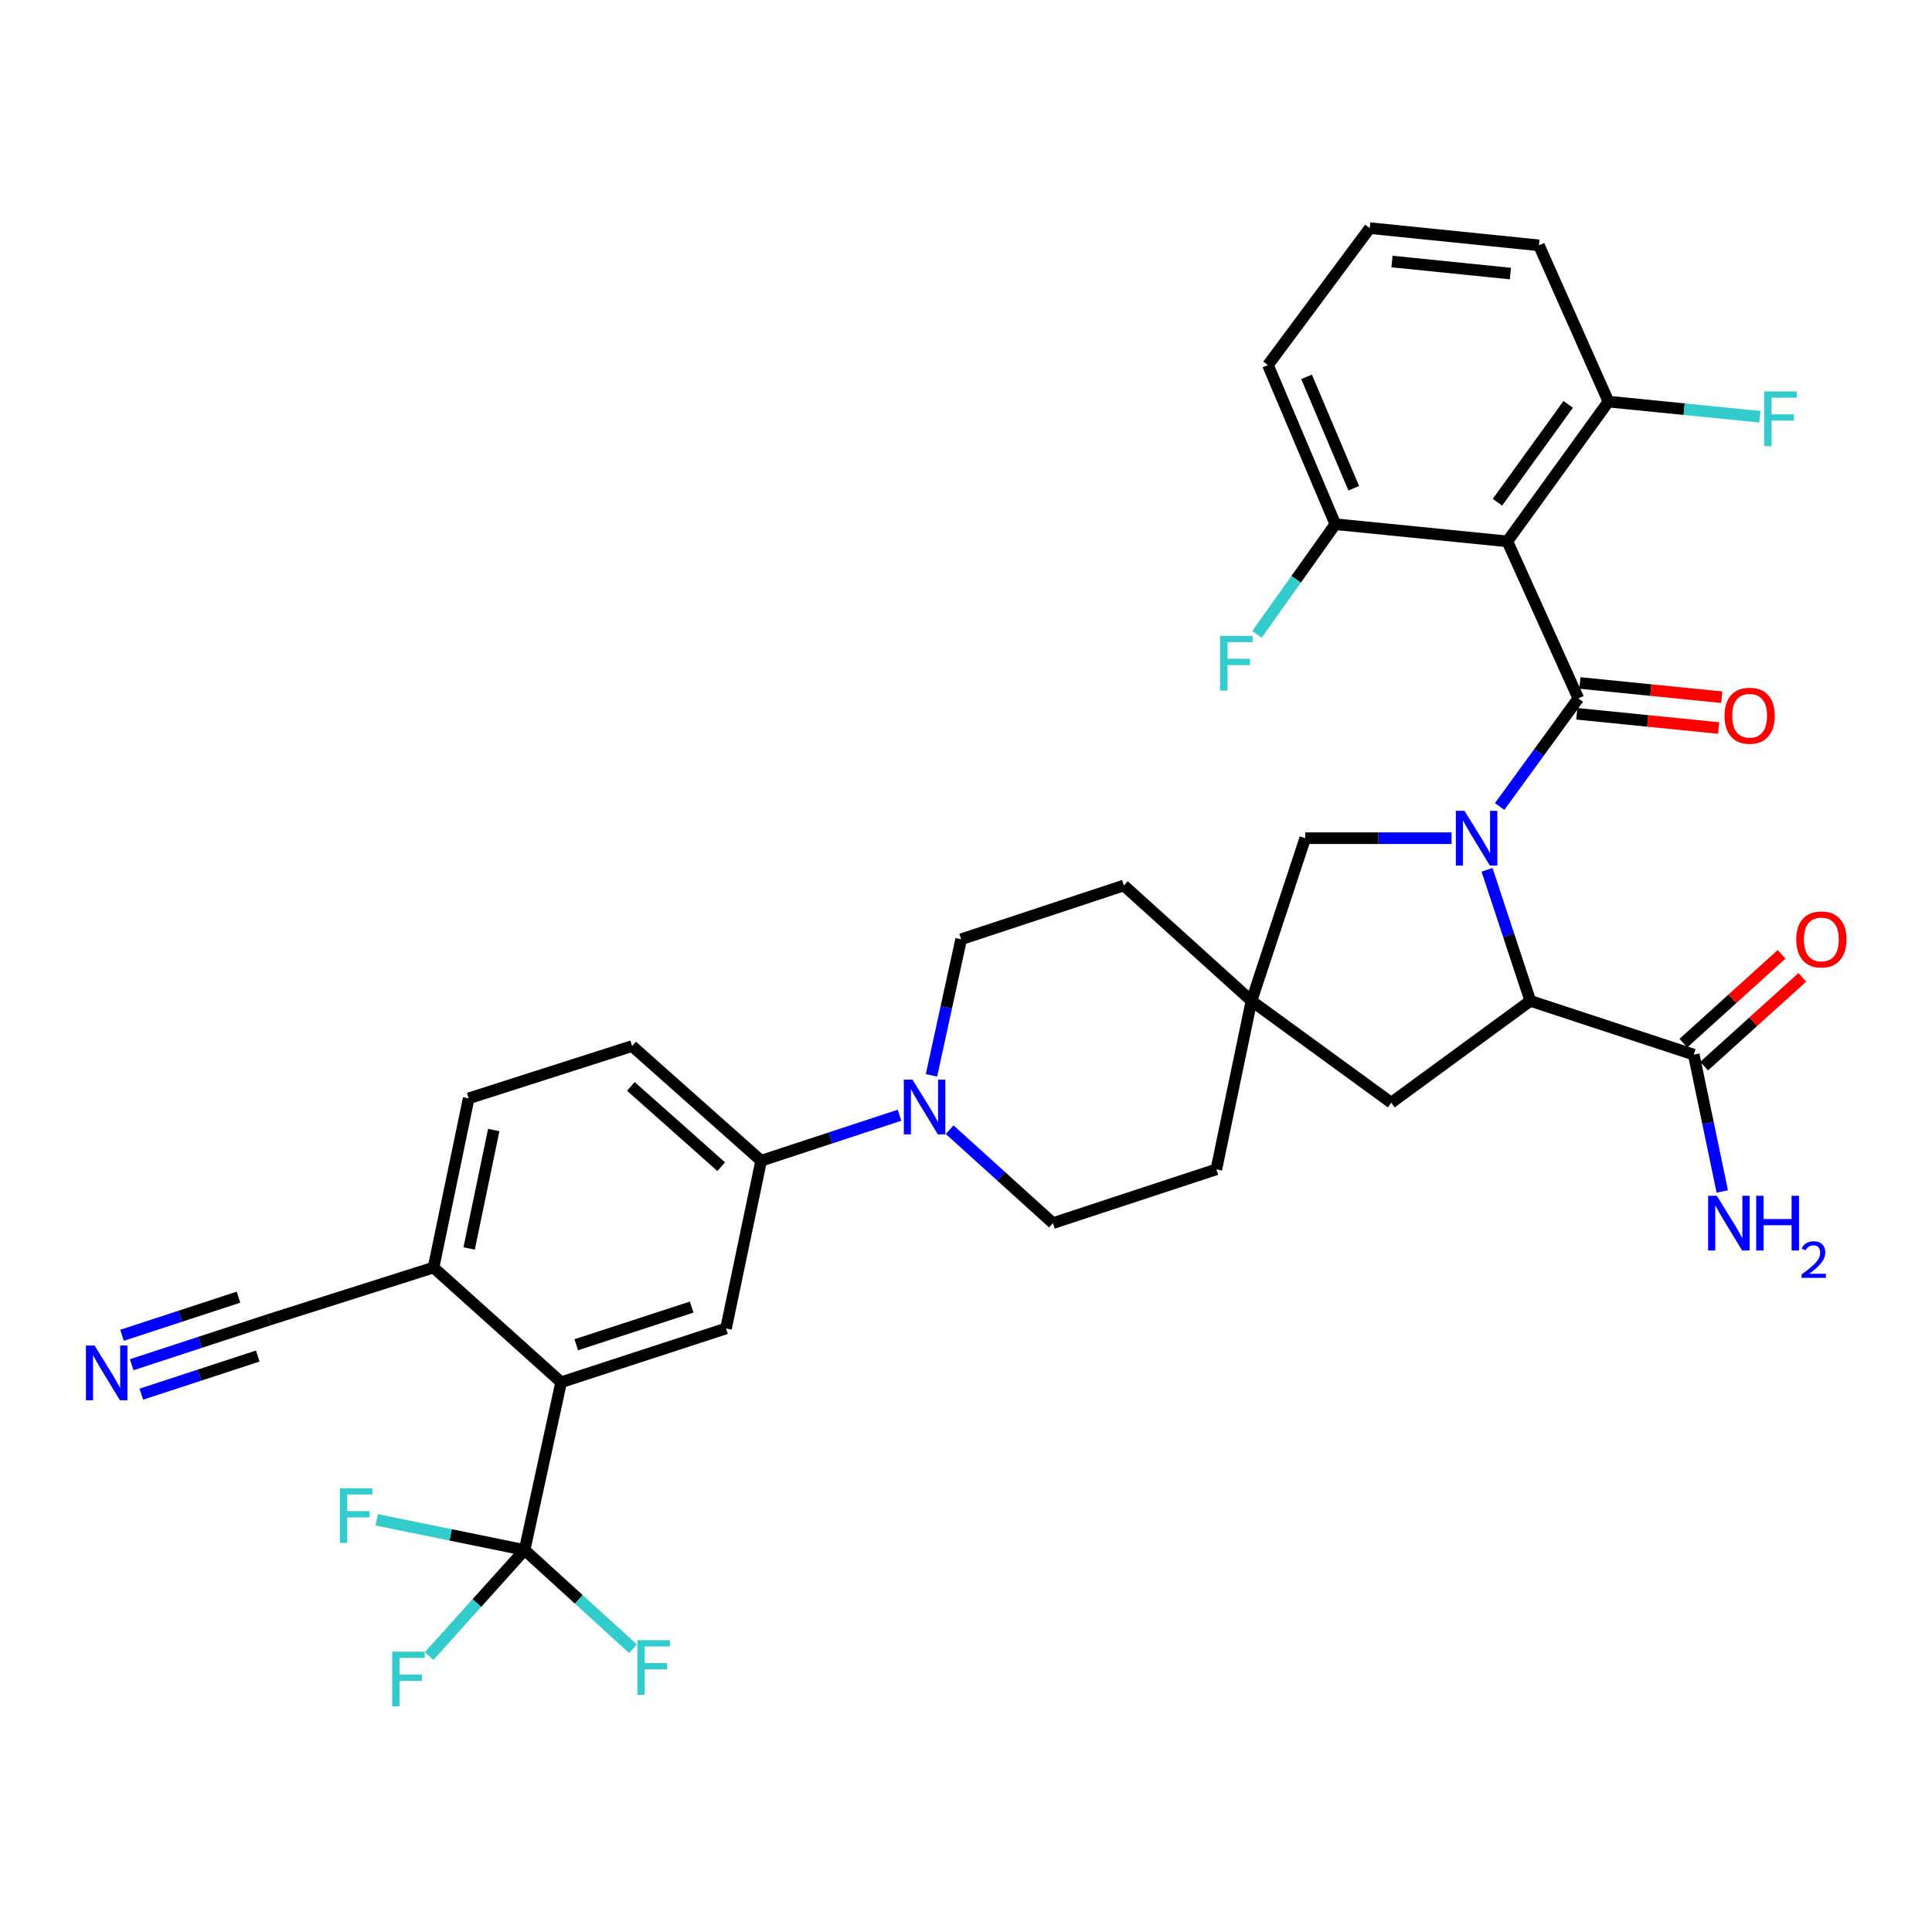 <?xml version='1.0' encoding='iso-8859-1'?>
<svg version='1.1' baseProfile='full'
              xmlns='http://www.w3.org/2000/svg'
                      xmlns:rdkit='http://www.rdkit.org/xml'
                      xmlns:xlink='http://www.w3.org/1999/xlink'
                  xml:space='preserve'
width='1000px' height='1000px' viewBox='0 0 1000 1000'>
<!-- END OF HEADER -->
<rect style='opacity:1.0;fill:#FFFFFF;stroke:none' width='1000' height='1000' x='0' y='0'> </rect>
<path class='bond-0' d='M 776.211,417.446 L 796.578,389.464' style='fill:none;fill-rule:evenodd;stroke:#0000FF;stroke-width:6px;stroke-linecap:butt;stroke-linejoin:miter;stroke-opacity:1' />
<path class='bond-0' d='M 796.578,389.464 L 816.945,361.481' style='fill:none;fill-rule:evenodd;stroke:#000000;stroke-width:6px;stroke-linecap:butt;stroke-linejoin:miter;stroke-opacity:1' />
<path class='bond-2' d='M 769.686,450.221 L 780.89,484.137' style='fill:none;fill-rule:evenodd;stroke:#0000FF;stroke-width:6px;stroke-linecap:butt;stroke-linejoin:miter;stroke-opacity:1' />
<path class='bond-2' d='M 780.89,484.137 L 792.094,518.053' style='fill:none;fill-rule:evenodd;stroke:#000000;stroke-width:6px;stroke-linecap:butt;stroke-linejoin:miter;stroke-opacity:1' />
<path class='bond-9' d='M 751.319,433.844 L 713.453,433.844' style='fill:none;fill-rule:evenodd;stroke:#0000FF;stroke-width:6px;stroke-linecap:butt;stroke-linejoin:miter;stroke-opacity:1' />
<path class='bond-9' d='M 713.453,433.844 L 675.587,433.844' style='fill:none;fill-rule:evenodd;stroke:#000000;stroke-width:6px;stroke-linecap:butt;stroke-linejoin:miter;stroke-opacity:1' />
<path class='bond-1' d='M 816.945,361.481 L 780.212,280.211' style='fill:none;fill-rule:evenodd;stroke:#000000;stroke-width:6px;stroke-linecap:butt;stroke-linejoin:miter;stroke-opacity:1' />
<path class='bond-15' d='M 816.145,369.458 L 852.862,373.143' style='fill:none;fill-rule:evenodd;stroke:#000000;stroke-width:6px;stroke-linecap:butt;stroke-linejoin:miter;stroke-opacity:1' />
<path class='bond-15' d='M 852.862,373.143 L 889.58,376.828' style='fill:none;fill-rule:evenodd;stroke:#FF0000;stroke-width:6px;stroke-linecap:butt;stroke-linejoin:miter;stroke-opacity:1' />
<path class='bond-15' d='M 817.746,353.505 L 854.463,357.19' style='fill:none;fill-rule:evenodd;stroke:#000000;stroke-width:6px;stroke-linecap:butt;stroke-linejoin:miter;stroke-opacity:1' />
<path class='bond-15' d='M 854.463,357.19 L 891.181,360.875' style='fill:none;fill-rule:evenodd;stroke:#FF0000;stroke-width:6px;stroke-linecap:butt;stroke-linejoin:miter;stroke-opacity:1' />
<path class='bond-16' d='M 780.212,280.211 L 832.533,207.866' style='fill:none;fill-rule:evenodd;stroke:#000000;stroke-width:6px;stroke-linecap:butt;stroke-linejoin:miter;stroke-opacity:1' />
<path class='bond-16' d='M 775.068,259.964 L 811.693,209.322' style='fill:none;fill-rule:evenodd;stroke:#000000;stroke-width:6px;stroke-linecap:butt;stroke-linejoin:miter;stroke-opacity:1' />
<path class='bond-17' d='M 780.212,280.211 L 691.166,271.322' style='fill:none;fill-rule:evenodd;stroke:#000000;stroke-width:6px;stroke-linecap:butt;stroke-linejoin:miter;stroke-opacity:1' />
<path class='bond-7' d='M 792.094,518.053 L 876.686,545.88' style='fill:none;fill-rule:evenodd;stroke:#000000;stroke-width:6px;stroke-linecap:butt;stroke-linejoin:miter;stroke-opacity:1' />
<path class='bond-14' d='M 792.094,518.053 L 720.123,570.758' style='fill:none;fill-rule:evenodd;stroke:#000000;stroke-width:6px;stroke-linecap:butt;stroke-linejoin:miter;stroke-opacity:1' />
<path class='bond-3' d='M 271.535,802.276 L 290.445,715.447' style='fill:none;fill-rule:evenodd;stroke:#000000;stroke-width:6px;stroke-linecap:butt;stroke-linejoin:miter;stroke-opacity:1' />
<path class='bond-23' d='M 271.535,802.276 L 299.589,827.834' style='fill:none;fill-rule:evenodd;stroke:#000000;stroke-width:6px;stroke-linecap:butt;stroke-linejoin:miter;stroke-opacity:1' />
<path class='bond-23' d='M 299.589,827.834 L 327.643,853.392' style='fill:none;fill-rule:evenodd;stroke:#33CCCC;stroke-width:6px;stroke-linecap:butt;stroke-linejoin:miter;stroke-opacity:1' />
<path class='bond-24' d='M 271.535,802.276 L 246.811,829.744' style='fill:none;fill-rule:evenodd;stroke:#000000;stroke-width:6px;stroke-linecap:butt;stroke-linejoin:miter;stroke-opacity:1' />
<path class='bond-24' d='M 246.811,829.744 L 222.086,857.212' style='fill:none;fill-rule:evenodd;stroke:#33CCCC;stroke-width:6px;stroke-linecap:butt;stroke-linejoin:miter;stroke-opacity:1' />
<path class='bond-25' d='M 271.535,802.276 L 233.256,794.46' style='fill:none;fill-rule:evenodd;stroke:#000000;stroke-width:6px;stroke-linecap:butt;stroke-linejoin:miter;stroke-opacity:1' />
<path class='bond-25' d='M 233.256,794.46 L 194.978,786.643' style='fill:none;fill-rule:evenodd;stroke:#33CCCC;stroke-width:6px;stroke-linecap:butt;stroke-linejoin:miter;stroke-opacity:1' />
<path class='bond-4' d='M 290.445,715.447 L 375.786,687.612' style='fill:none;fill-rule:evenodd;stroke:#000000;stroke-width:6px;stroke-linecap:butt;stroke-linejoin:miter;stroke-opacity:1' />
<path class='bond-4' d='M 298.274,696.029 L 358.013,676.545' style='fill:none;fill-rule:evenodd;stroke:#000000;stroke-width:6px;stroke-linecap:butt;stroke-linejoin:miter;stroke-opacity:1' />
<path class='bond-37' d='M 290.445,715.447 L 224.398,656.08' style='fill:none;fill-rule:evenodd;stroke:#000000;stroke-width:6px;stroke-linecap:butt;stroke-linejoin:miter;stroke-opacity:1' />
<path class='bond-5' d='M 482.13,556.594 L 489.808,521.38' style='fill:none;fill-rule:evenodd;stroke:#0000FF;stroke-width:6px;stroke-linecap:butt;stroke-linejoin:miter;stroke-opacity:1' />
<path class='bond-5' d='M 489.808,521.38 L 497.486,486.165' style='fill:none;fill-rule:evenodd;stroke:#000000;stroke-width:6px;stroke-linecap:butt;stroke-linejoin:miter;stroke-opacity:1' />
<path class='bond-8' d='M 465.592,577.239 L 429.779,589.016' style='fill:none;fill-rule:evenodd;stroke:#0000FF;stroke-width:6px;stroke-linecap:butt;stroke-linejoin:miter;stroke-opacity:1' />
<path class='bond-8' d='M 429.779,589.016 L 393.965,600.793' style='fill:none;fill-rule:evenodd;stroke:#000000;stroke-width:6px;stroke-linecap:butt;stroke-linejoin:miter;stroke-opacity:1' />
<path class='bond-35' d='M 491.538,584.721 L 518.263,608.906' style='fill:none;fill-rule:evenodd;stroke:#0000FF;stroke-width:6px;stroke-linecap:butt;stroke-linejoin:miter;stroke-opacity:1' />
<path class='bond-35' d='M 518.263,608.906 L 544.988,633.091' style='fill:none;fill-rule:evenodd;stroke:#000000;stroke-width:6px;stroke-linecap:butt;stroke-linejoin:miter;stroke-opacity:1' />
<path class='bond-6' d='M 375.786,687.612 L 393.965,600.793' style='fill:none;fill-rule:evenodd;stroke:#000000;stroke-width:6px;stroke-linecap:butt;stroke-linejoin:miter;stroke-opacity:1' />
<path class='bond-20' d='M 882.063,551.826 L 907.473,528.852' style='fill:none;fill-rule:evenodd;stroke:#000000;stroke-width:6px;stroke-linecap:butt;stroke-linejoin:miter;stroke-opacity:1' />
<path class='bond-20' d='M 907.473,528.852 L 932.884,505.878' style='fill:none;fill-rule:evenodd;stroke:#FF0000;stroke-width:6px;stroke-linecap:butt;stroke-linejoin:miter;stroke-opacity:1' />
<path class='bond-20' d='M 871.31,539.933 L 896.721,516.959' style='fill:none;fill-rule:evenodd;stroke:#000000;stroke-width:6px;stroke-linecap:butt;stroke-linejoin:miter;stroke-opacity:1' />
<path class='bond-20' d='M 896.721,516.959 L 922.131,493.985' style='fill:none;fill-rule:evenodd;stroke:#FF0000;stroke-width:6px;stroke-linecap:butt;stroke-linejoin:miter;stroke-opacity:1' />
<path class='bond-26' d='M 876.686,545.88 L 884.068,581.292' style='fill:none;fill-rule:evenodd;stroke:#000000;stroke-width:6px;stroke-linecap:butt;stroke-linejoin:miter;stroke-opacity:1' />
<path class='bond-26' d='M 884.068,581.292 L 891.45,616.704' style='fill:none;fill-rule:evenodd;stroke:#0000FF;stroke-width:6px;stroke-linecap:butt;stroke-linejoin:miter;stroke-opacity:1' />
<path class='bond-21' d='M 393.965,600.793 L 327.179,541.435' style='fill:none;fill-rule:evenodd;stroke:#000000;stroke-width:6px;stroke-linecap:butt;stroke-linejoin:miter;stroke-opacity:1' />
<path class='bond-21' d='M 373.296,603.873 L 326.546,562.323' style='fill:none;fill-rule:evenodd;stroke:#000000;stroke-width:6px;stroke-linecap:butt;stroke-linejoin:miter;stroke-opacity:1' />
<path class='bond-10' d='M 675.587,433.844 L 647.76,518.053' style='fill:none;fill-rule:evenodd;stroke:#000000;stroke-width:6px;stroke-linecap:butt;stroke-linejoin:miter;stroke-opacity:1' />
<path class='bond-27' d='M 647.76,518.053 L 629.581,605.256' style='fill:none;fill-rule:evenodd;stroke:#000000;stroke-width:6px;stroke-linecap:butt;stroke-linejoin:miter;stroke-opacity:1' />
<path class='bond-28' d='M 647.76,518.053 L 581.704,458.33' style='fill:none;fill-rule:evenodd;stroke:#000000;stroke-width:6px;stroke-linecap:butt;stroke-linejoin:miter;stroke-opacity:1' />
<path class='bond-34' d='M 647.76,518.053 L 720.123,570.758' style='fill:none;fill-rule:evenodd;stroke:#000000;stroke-width:6px;stroke-linecap:butt;stroke-linejoin:miter;stroke-opacity:1' />
<path class='bond-11' d='M 68.159,706.381 L 103.612,694.774' style='fill:none;fill-rule:evenodd;stroke:#0000FF;stroke-width:6px;stroke-linecap:butt;stroke-linejoin:miter;stroke-opacity:1' />
<path class='bond-11' d='M 103.612,694.774 L 139.066,683.167' style='fill:none;fill-rule:evenodd;stroke:#000000;stroke-width:6px;stroke-linecap:butt;stroke-linejoin:miter;stroke-opacity:1' />
<path class='bond-11' d='M 73.147,721.619 L 103.283,711.753' style='fill:none;fill-rule:evenodd;stroke:#0000FF;stroke-width:6px;stroke-linecap:butt;stroke-linejoin:miter;stroke-opacity:1' />
<path class='bond-11' d='M 103.283,711.753 L 133.418,701.887' style='fill:none;fill-rule:evenodd;stroke:#000000;stroke-width:6px;stroke-linecap:butt;stroke-linejoin:miter;stroke-opacity:1' />
<path class='bond-11' d='M 63.17,691.144 L 93.306,681.278' style='fill:none;fill-rule:evenodd;stroke:#0000FF;stroke-width:6px;stroke-linecap:butt;stroke-linejoin:miter;stroke-opacity:1' />
<path class='bond-11' d='M 93.306,681.278 L 123.441,671.412' style='fill:none;fill-rule:evenodd;stroke:#000000;stroke-width:6px;stroke-linecap:butt;stroke-linejoin:miter;stroke-opacity:1' />
<path class='bond-12' d='M 139.066,683.167 L 224.398,656.08' style='fill:none;fill-rule:evenodd;stroke:#000000;stroke-width:6px;stroke-linecap:butt;stroke-linejoin:miter;stroke-opacity:1' />
<path class='bond-13' d='M 224.398,656.08 L 242.586,568.504' style='fill:none;fill-rule:evenodd;stroke:#000000;stroke-width:6px;stroke-linecap:butt;stroke-linejoin:miter;stroke-opacity:1' />
<path class='bond-13' d='M 242.824,646.204 L 255.556,584.901' style='fill:none;fill-rule:evenodd;stroke:#000000;stroke-width:6px;stroke-linecap:butt;stroke-linejoin:miter;stroke-opacity:1' />
<path class='bond-29' d='M 832.533,207.866 L 871.732,211.787' style='fill:none;fill-rule:evenodd;stroke:#000000;stroke-width:6px;stroke-linecap:butt;stroke-linejoin:miter;stroke-opacity:1' />
<path class='bond-29' d='M 871.732,211.787 L 910.93,215.708' style='fill:none;fill-rule:evenodd;stroke:#33CCCC;stroke-width:6px;stroke-linecap:butt;stroke-linejoin:miter;stroke-opacity:1' />
<path class='bond-32' d='M 832.533,207.866 L 796.548,126.979' style='fill:none;fill-rule:evenodd;stroke:#000000;stroke-width:6px;stroke-linecap:butt;stroke-linejoin:miter;stroke-opacity:1' />
<path class='bond-30' d='M 691.166,271.322 L 670.88,299.841' style='fill:none;fill-rule:evenodd;stroke:#000000;stroke-width:6px;stroke-linecap:butt;stroke-linejoin:miter;stroke-opacity:1' />
<path class='bond-30' d='M 670.88,299.841 L 650.595,328.359' style='fill:none;fill-rule:evenodd;stroke:#33CCCC;stroke-width:6px;stroke-linecap:butt;stroke-linejoin:miter;stroke-opacity:1' />
<path class='bond-33' d='M 691.166,271.322 L 656.285,188.956' style='fill:none;fill-rule:evenodd;stroke:#000000;stroke-width:6px;stroke-linecap:butt;stroke-linejoin:miter;stroke-opacity:1' />
<path class='bond-33' d='M 700.697,252.715 L 676.281,195.059' style='fill:none;fill-rule:evenodd;stroke:#000000;stroke-width:6px;stroke-linecap:butt;stroke-linejoin:miter;stroke-opacity:1' />
<path class='bond-18' d='M 544.988,633.091 L 629.581,605.256' style='fill:none;fill-rule:evenodd;stroke:#000000;stroke-width:6px;stroke-linecap:butt;stroke-linejoin:miter;stroke-opacity:1' />
<path class='bond-19' d='M 497.486,486.165 L 581.704,458.33' style='fill:none;fill-rule:evenodd;stroke:#000000;stroke-width:6px;stroke-linecap:butt;stroke-linejoin:miter;stroke-opacity:1' />
<path class='bond-22' d='M 327.179,541.435 L 242.586,568.504' style='fill:none;fill-rule:evenodd;stroke:#000000;stroke-width:6px;stroke-linecap:butt;stroke-linejoin:miter;stroke-opacity:1' />
<path class='bond-31' d='M 708.98,118.072 L 656.285,188.956' style='fill:none;fill-rule:evenodd;stroke:#000000;stroke-width:6px;stroke-linecap:butt;stroke-linejoin:miter;stroke-opacity:1' />
<path class='bond-36' d='M 708.98,118.072 L 796.548,126.979' style='fill:none;fill-rule:evenodd;stroke:#000000;stroke-width:6px;stroke-linecap:butt;stroke-linejoin:miter;stroke-opacity:1' />
<path class='bond-36' d='M 720.493,135.359 L 781.79,141.594' style='fill:none;fill-rule:evenodd;stroke:#000000;stroke-width:6px;stroke-linecap:butt;stroke-linejoin:miter;stroke-opacity:1' />
<path  class='atom-0' d='M 758.017 419.684
L 767.297 434.684
Q 768.217 436.164, 769.697 438.844
Q 771.177 441.524, 771.257 441.684
L 771.257 419.684
L 775.017 419.684
L 775.017 448.004
L 771.137 448.004
L 761.177 431.604
Q 760.017 429.684, 758.777 427.484
Q 757.577 425.284, 757.217 424.604
L 757.217 448.004
L 753.537 448.004
L 753.537 419.684
L 758.017 419.684
' fill='#0000FF'/>
<path  class='atom-6' d='M 472.298 558.816
L 481.578 573.816
Q 482.498 575.296, 483.978 577.976
Q 485.458 580.656, 485.538 580.816
L 485.538 558.816
L 489.298 558.816
L 489.298 587.136
L 485.418 587.136
L 475.458 570.736
Q 474.298 568.816, 473.058 566.616
Q 471.858 564.416, 471.498 563.736
L 471.498 587.136
L 467.818 587.136
L 467.818 558.816
L 472.298 558.816
' fill='#0000FF'/>
<path  class='atom-12' d='M 48.953 696.46
L 58.233 711.46
Q 59.153 712.94, 60.633 715.62
Q 62.113 718.3, 62.193 718.46
L 62.193 696.46
L 65.953 696.46
L 65.953 724.78
L 62.073 724.78
L 52.113 708.38
Q 50.953 706.46, 49.713 704.26
Q 48.513 702.06, 48.153 701.38
L 48.153 724.78
L 44.473 724.78
L 44.473 696.46
L 48.953 696.46
' fill='#0000FF'/>
<path  class='atom-16' d='M 892.608 370.46
Q 892.608 363.66, 895.968 359.86
Q 899.328 356.06, 905.608 356.06
Q 911.888 356.06, 915.248 359.86
Q 918.608 363.66, 918.608 370.46
Q 918.608 377.34, 915.208 381.26
Q 911.808 385.14, 905.608 385.14
Q 899.368 385.14, 895.968 381.26
Q 892.608 377.38, 892.608 370.46
M 905.608 381.94
Q 909.928 381.94, 912.248 379.06
Q 914.608 376.14, 914.608 370.46
Q 914.608 364.9, 912.248 362.1
Q 909.928 359.26, 905.608 359.26
Q 901.288 359.26, 898.928 362.06
Q 896.608 364.86, 896.608 370.46
Q 896.608 376.18, 898.928 379.06
Q 901.288 381.94, 905.608 381.94
' fill='#FF0000'/>
<path  class='atom-21' d='M 929.734 486.245
Q 929.734 479.445, 933.094 475.645
Q 936.454 471.845, 942.734 471.845
Q 949.014 471.845, 952.374 475.645
Q 955.734 479.445, 955.734 486.245
Q 955.734 493.125, 952.334 497.045
Q 948.934 500.925, 942.734 500.925
Q 936.494 500.925, 933.094 497.045
Q 929.734 493.165, 929.734 486.245
M 942.734 497.725
Q 947.054 497.725, 949.374 494.845
Q 951.734 491.925, 951.734 486.245
Q 951.734 480.685, 949.374 477.885
Q 947.054 475.045, 942.734 475.045
Q 938.414 475.045, 936.054 477.845
Q 933.734 480.645, 933.734 486.245
Q 933.734 491.965, 936.054 494.845
Q 938.414 497.725, 942.734 497.725
' fill='#FF0000'/>
<path  class='atom-24' d='M 329.902 848.961
L 346.742 848.961
L 346.742 852.201
L 333.702 852.201
L 333.702 860.801
L 345.302 860.801
L 345.302 864.081
L 333.702 864.081
L 333.702 877.281
L 329.902 877.281
L 329.902 848.961
' fill='#33CCCC'/>
<path  class='atom-25' d='M 203 854.902
L 219.84 854.902
L 219.84 858.142
L 206.8 858.142
L 206.8 866.742
L 218.4 866.742
L 218.4 870.022
L 206.8 870.022
L 206.8 883.222
L 203 883.222
L 203 854.902
' fill='#33CCCC'/>
<path  class='atom-26' d='M 175.913 770.31
L 192.753 770.31
L 192.753 773.55
L 179.713 773.55
L 179.713 782.15
L 191.313 782.15
L 191.313 785.43
L 179.713 785.43
L 179.713 798.63
L 175.913 798.63
L 175.913 770.31
' fill='#33CCCC'/>
<path  class='atom-27' d='M 888.606 618.931
L 897.886 633.931
Q 898.806 635.411, 900.286 638.091
Q 901.766 640.771, 901.846 640.931
L 901.846 618.931
L 905.606 618.931
L 905.606 647.251
L 901.726 647.251
L 891.766 630.851
Q 890.606 628.931, 889.366 626.731
Q 888.166 624.531, 887.806 623.851
L 887.806 647.251
L 884.126 647.251
L 884.126 618.931
L 888.606 618.931
' fill='#0000FF'/>
<path  class='atom-27' d='M 909.006 618.931
L 912.846 618.931
L 912.846 630.971
L 927.326 630.971
L 927.326 618.931
L 931.166 618.931
L 931.166 647.251
L 927.326 647.251
L 927.326 634.171
L 912.846 634.171
L 912.846 647.251
L 909.006 647.251
L 909.006 618.931
' fill='#0000FF'/>
<path  class='atom-27' d='M 932.539 646.257
Q 933.225 644.488, 934.862 643.512
Q 936.499 642.508, 938.769 642.508
Q 941.594 642.508, 943.178 644.04
Q 944.762 645.571, 944.762 648.29
Q 944.762 651.062, 942.703 653.649
Q 940.67 656.236, 936.446 659.299
L 945.079 659.299
L 945.079 661.411
L 932.486 661.411
L 932.486 659.642
Q 935.971 657.16, 938.03 655.312
Q 940.116 653.464, 941.119 651.801
Q 942.122 650.138, 942.122 648.422
Q 942.122 646.627, 941.224 645.624
Q 940.327 644.62, 938.769 644.62
Q 937.264 644.62, 936.261 645.228
Q 935.258 645.835, 934.545 647.181
L 932.539 646.257
' fill='#0000FF'/>
<path  class='atom-30' d='M 913.168 202.614
L 930.008 202.614
L 930.008 205.854
L 916.968 205.854
L 916.968 214.454
L 928.568 214.454
L 928.568 217.734
L 916.968 217.734
L 916.968 230.934
L 913.168 230.934
L 913.168 202.614
' fill='#33CCCC'/>
<path  class='atom-31' d='M 631.547 329.141
L 648.387 329.141
L 648.387 332.381
L 635.347 332.381
L 635.347 340.981
L 646.947 340.981
L 646.947 344.261
L 635.347 344.261
L 635.347 357.461
L 631.547 357.461
L 631.547 329.141
' fill='#33CCCC'/>
</svg>
